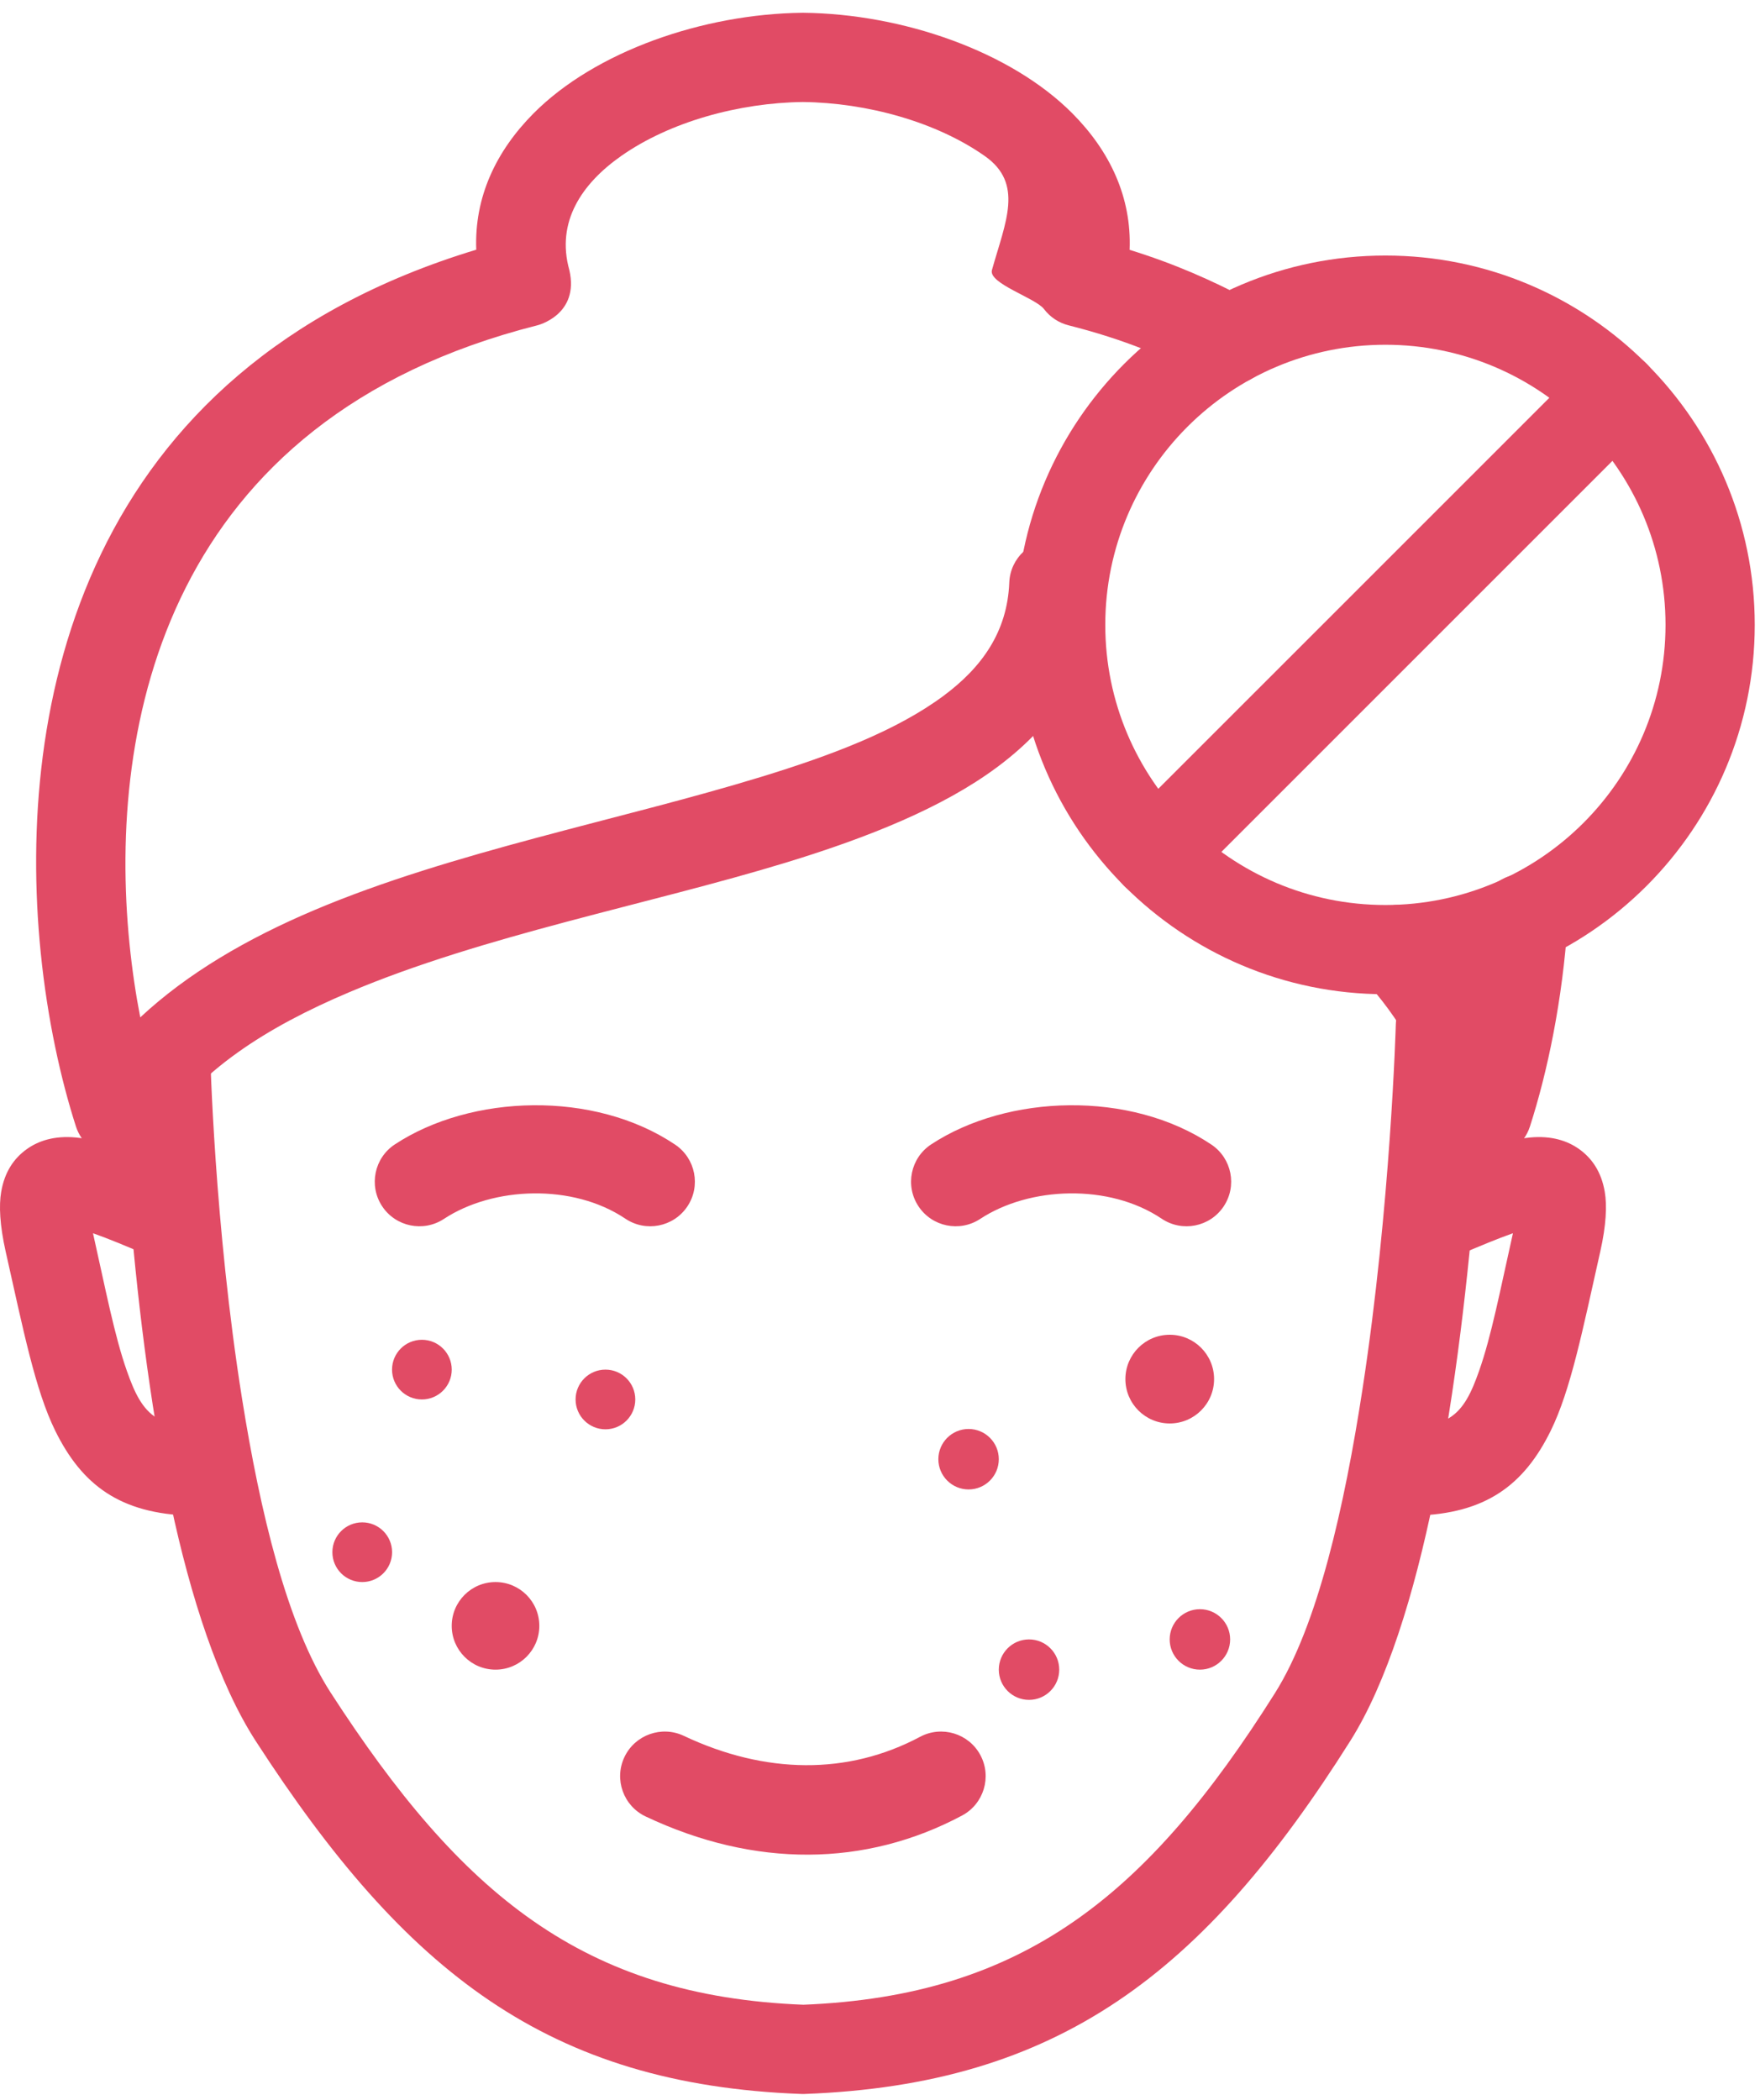 <svg xmlns="http://www.w3.org/2000/svg" width="88" height="105" viewBox="0 0 88 105" fill="none"><path fill-rule="evenodd" clip-rule="evenodd" d="M69.79 51.239C69.79 51.239 69.534 60.301 68.124 69.464C67.222 75.33 65.89 81.257 63.746 84.66C57.361 94.797 51.144 99.801 40.169 100.238C29.153 99.806 23.054 94.712 16.536 84.637C14.341 81.243 12.999 75.548 12.106 69.957C10.711 61.219 10.511 52.685 10.511 52.685C10.482 51.454 9.46 50.478 8.229 50.507C6.998 50.536 6.022 51.559 6.051 52.789C6.051 52.789 6.336 64.829 8.537 75.194C9.527 79.854 10.926 84.177 12.791 87.06C20.271 98.623 27.417 104.23 40.066 104.7C40.121 104.702 40.176 104.702 40.231 104.7C52.89 104.229 60.175 98.699 67.521 87.037C69.334 84.161 70.712 79.708 71.697 74.865C73.888 64.093 74.249 51.364 74.249 51.364C74.284 50.134 73.314 49.106 72.083 49.072C70.852 49.037 69.825 50.008 69.79 51.239Z" fill="#E14B65"></path><path d="M24.776 83.484C25.985 83.484 26.966 82.503 26.966 81.294C26.966 80.084 25.985 79.104 24.776 79.104C23.566 79.104 22.586 80.084 22.586 81.294C22.586 82.503 23.566 83.484 24.776 83.484Z" fill="#E14B65"></path><path d="M58.487 71.174C59.711 71.174 60.704 70.181 60.704 68.956C60.704 67.732 59.711 66.739 58.487 66.739C57.262 66.739 56.27 67.732 56.27 68.956C56.27 70.181 57.262 71.174 58.487 71.174Z" fill="#E14B65"></path><path d="M18.112 79.104C18.936 79.104 19.604 78.436 19.604 77.612C19.604 76.787 18.936 76.119 18.112 76.119C17.287 76.119 16.619 76.787 16.619 77.612C16.619 78.436 17.287 79.104 18.112 79.104Z" fill="#E14B65"></path><path d="M21.094 69.974C21.918 69.974 22.587 69.306 22.587 68.482C22.587 67.658 21.918 66.99 21.094 66.99C20.27 66.99 19.602 67.658 19.602 68.482C19.602 69.306 20.27 69.974 21.094 69.974Z" fill="#E14B65"></path><path d="M51.451 84.995C52.285 84.995 52.962 84.318 52.962 83.484C52.962 82.649 52.285 81.972 51.451 81.972C50.616 81.972 49.94 82.649 49.94 83.484C49.94 84.318 50.616 84.995 51.451 84.995Z" fill="#E14B65"></path><path d="M59.996 83.484C60.83 83.484 61.507 82.807 61.507 81.972C61.507 81.138 60.83 80.461 59.996 80.461C59.161 80.461 58.484 81.138 58.484 81.972C58.484 82.807 59.161 83.484 59.996 83.484Z" fill="#E14B65"></path><path d="M30.272 71.467C31.096 71.467 31.764 70.798 31.764 69.974C31.764 69.15 31.096 68.482 30.272 68.482C29.448 68.482 28.779 69.15 28.779 69.974C28.779 70.798 29.448 71.467 30.272 71.467Z" fill="#E14B65"></path><path d="M48.429 74.473C49.264 74.473 49.94 73.796 49.94 72.961C49.94 72.127 49.264 71.45 48.429 71.45C47.594 71.45 46.918 72.127 46.918 72.961C46.918 73.796 47.594 74.473 48.429 74.473Z" fill="#E14B65"></path><path fill-rule="evenodd" clip-rule="evenodd" d="M75.647 61.663C75.011 64.496 74.572 66.8 73.953 68.552C73.574 69.624 73.194 70.454 72.449 70.906C71.977 71.193 71.38 71.306 70.627 71.324C69.397 71.354 68.422 72.377 68.452 73.608C68.482 74.839 69.505 75.814 70.736 75.784C74.294 75.697 76.203 74.245 77.534 71.543C78.538 69.504 79.13 66.51 80.013 62.581C80.312 61.255 80.354 60.271 80.238 59.591C80.065 58.579 79.59 57.913 78.968 57.464C78.385 57.044 77.585 56.774 76.496 56.876C75.385 56.98 73.629 57.605 71.167 58.66C70.035 59.144 69.509 60.456 69.993 61.587C70.478 62.719 71.79 63.245 72.922 62.761C73.992 62.302 74.896 61.927 75.647 61.663Z" fill="#E14B65"></path><path fill-rule="evenodd" clip-rule="evenodd" d="M4.65 61.663C5.401 61.927 6.306 62.302 7.376 62.761C8.508 63.245 9.82 62.719 10.304 61.587C10.788 60.456 10.263 59.144 9.131 58.66C6.669 57.605 4.913 56.98 3.802 56.876C2.713 56.774 1.913 57.044 1.33 57.464C0.708 57.913 0.233 58.579 0.06 59.591C-0.057 60.271 -0.014 61.255 0.284 62.581C1.168 66.51 1.76 69.504 2.764 71.543C4.095 74.245 6.004 75.697 9.562 75.784C10.793 75.814 11.816 74.839 11.845 73.608C11.876 72.377 10.901 71.354 9.67 71.324C8.918 71.306 8.32 71.193 7.849 70.906C7.104 70.454 6.723 69.624 6.345 68.552C5.726 66.8 5.286 64.496 4.65 61.663Z" fill="#E14B65"></path><path fill-rule="evenodd" clip-rule="evenodd" d="M73.936 45.78C73.87 46.789 73.768 47.77 73.638 48.714C72.978 47.709 72.262 46.807 71.507 45.978C70.677 45.069 69.266 45.004 68.356 45.833C67.446 46.663 67.382 48.074 68.211 48.984C69.884 50.819 71.303 53.111 72.235 56.271C72.512 57.21 73.369 57.858 74.347 57.87C75.326 57.882 76.199 57.255 76.498 56.322C77.367 53.62 78.126 50.041 78.388 46.074C78.469 44.845 77.537 43.782 76.309 43.702C75.081 43.62 74.018 44.552 73.936 45.78Z" fill="#E14B65"></path><path fill-rule="evenodd" clip-rule="evenodd" d="M23.813 12.485C4.08 18.463 0.799 35.306 2.036 47.633C2.371 50.976 3.043 53.978 3.796 56.322C4.062 57.149 4.783 57.746 5.644 57.853C6.506 57.96 7.351 57.558 7.811 56.822C9.862 53.539 13.368 51.346 17.448 49.617C24.181 46.763 32.456 45.224 39.347 43.115C43.487 41.848 47.151 40.363 49.829 38.379C52.898 36.104 54.769 33.191 54.922 29.303C54.97 28.073 54.011 27.035 52.78 26.986C51.551 26.938 50.512 27.897 50.464 29.127C50.368 31.576 49.106 33.362 47.172 34.795C44.847 36.519 41.637 37.749 38.042 38.849C31.011 41.002 22.576 42.598 15.707 45.51C12.358 46.929 9.372 48.667 7.013 50.87C6.789 49.716 6.605 48.481 6.475 47.188C5.371 36.193 8.307 20.96 26.866 16.267C26.866 16.267 28.989 15.753 28.467 13.503C27.793 11.097 29.088 9.181 31.06 7.798C33.496 6.089 36.945 5.139 40.147 5.1C43.349 5.139 46.799 6.089 49.234 7.798C51.207 9.181 50.271 11.097 49.597 13.503C49.409 14.175 51.777 14.896 52.199 15.453C52.511 15.865 52.954 16.151 53.446 16.271L53.429 16.267C56.22 16.973 58.297 17.845 60.428 18.973C61.516 19.549 62.867 19.133 63.443 18.046C64.018 16.958 63.603 15.607 62.514 15.031C60.607 14.021 58.737 13.191 56.481 12.492C56.586 9.857 55.49 7.552 53.617 5.668C50.538 2.572 45.142 0.693 40.172 0.639C40.155 0.639 40.139 0.639 40.123 0.639C35.153 0.693 29.757 2.572 26.678 5.668C24.807 7.551 23.71 9.853 23.813 12.485Z" fill="#E14B65"></path><path fill-rule="evenodd" clip-rule="evenodd" d="M22.195 60.947C24.661 59.324 28.641 59.169 31.269 60.936C32.291 61.622 33.678 61.35 34.365 60.328C35.052 59.307 34.779 57.92 33.758 57.233C29.699 54.505 23.552 54.714 19.742 57.221C18.714 57.898 18.429 59.282 19.105 60.31C19.782 61.339 21.166 61.624 22.195 60.947Z" fill="#E14B65"></path><path fill-rule="evenodd" clip-rule="evenodd" d="M49.009 60.947C51.475 59.324 55.456 59.169 58.084 60.936C59.106 61.622 60.493 61.35 61.179 60.328C61.866 59.307 61.594 57.92 60.573 57.233C56.514 54.505 50.366 54.714 46.557 57.221C45.529 57.898 45.243 59.282 45.92 60.31C46.597 61.339 47.981 61.624 49.009 60.947Z" fill="#E14B65"></path><path fill-rule="evenodd" clip-rule="evenodd" d="M32.284 90.826C37.74 93.405 43.278 93.352 48.103 90.778C49.189 90.198 49.6 88.846 49.021 87.76C48.441 86.673 47.089 86.262 46.003 86.842C42.4 88.764 38.264 88.719 34.189 86.793C33.077 86.267 31.746 86.744 31.22 87.857C30.694 88.97 31.171 90.301 32.284 90.826Z" fill="#E14B65"></path><path fill-rule="evenodd" clip-rule="evenodd" d="M69.27 12.777C59.078 12.777 50.803 21.052 50.803 31.245C50.803 41.437 59.078 49.712 69.27 49.712C79.462 49.712 87.737 41.437 87.737 31.245C87.737 21.052 79.462 12.777 69.27 12.777ZM69.27 17.238C77 17.238 83.276 23.514 83.276 31.245C83.276 38.975 77 45.251 69.27 45.251C61.54 45.251 55.264 38.975 55.264 31.245C55.264 23.514 61.54 17.238 69.27 17.238Z" fill="#E14B65"></path><path fill-rule="evenodd" clip-rule="evenodd" d="M79.171 18.186L56.211 41.145C55.341 42.015 55.341 43.429 56.211 44.299C57.082 45.17 58.496 45.17 59.366 44.299L82.325 21.34C83.195 20.47 83.195 19.056 82.325 18.186C81.454 17.315 80.041 17.315 79.171 18.186Z" fill="#E14B65"></path></svg>
